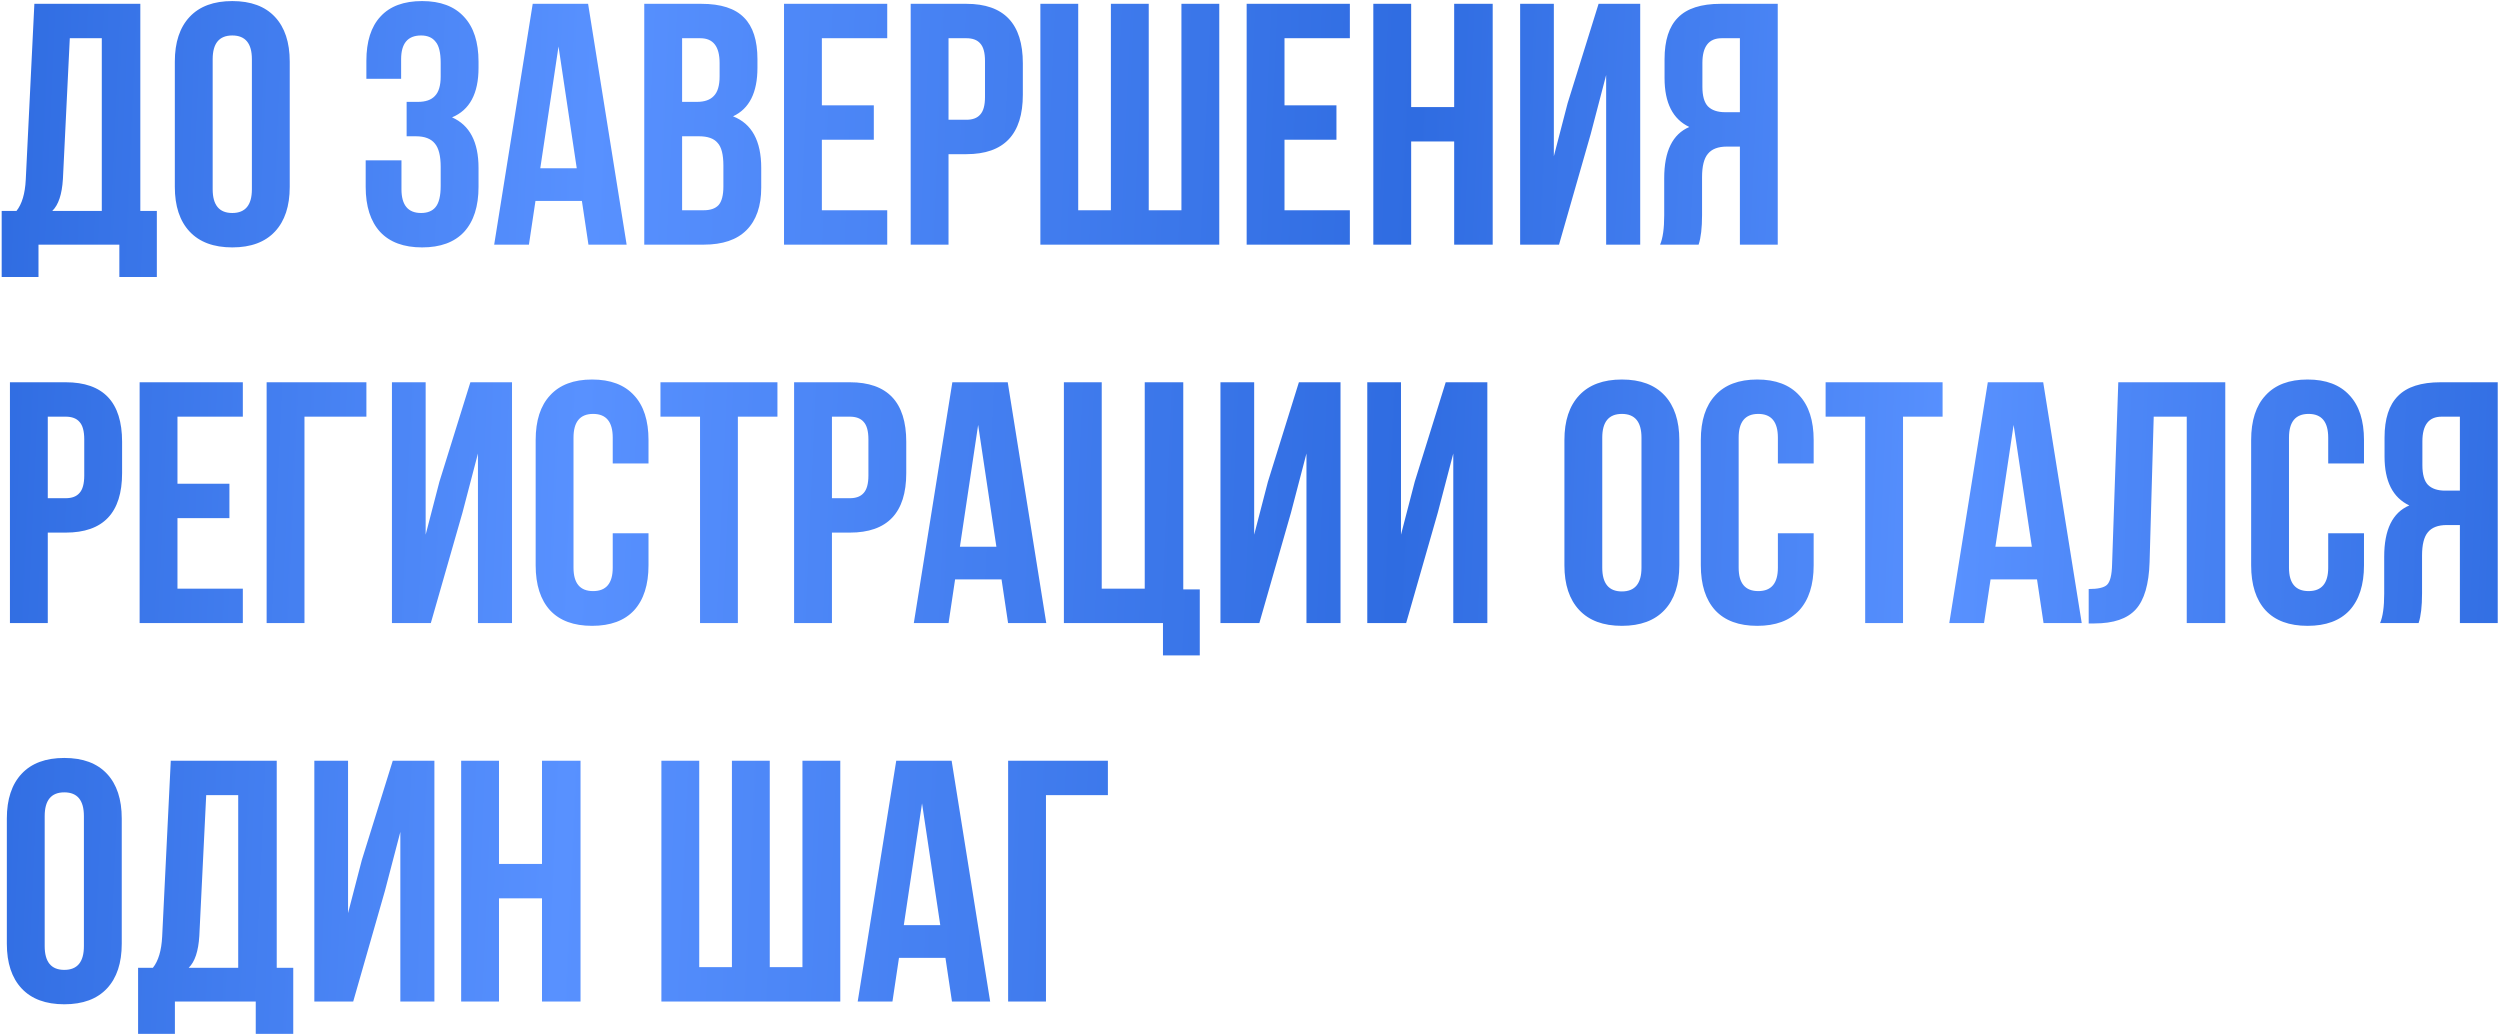 <?xml version="1.0" encoding="UTF-8"?> <svg xmlns="http://www.w3.org/2000/svg" width="654" height="271" viewBox="0 0 654 271" fill="none"> <path d="M41.03 72.46H31.22V64H10.07V72.46H0.44V55.18H4.31C5.75 53.38 6.56 50.65 6.74 46.99L8.99 1H36.71V55.18H41.03V72.46ZM18.26 10L16.46 46.81C16.22 50.83 15.29 53.62 13.67 55.18H26.63V10H18.26ZM55.635 15.49V49.51C55.635 53.65 57.345 55.72 60.765 55.72C64.185 55.72 65.895 53.65 65.895 49.51V15.49C65.895 11.35 64.185 9.28 60.765 9.28C57.345 9.28 55.635 11.35 55.635 15.49ZM45.735 48.88V16.12C45.735 11.08 47.025 7.18 49.605 4.42C52.185 1.66 55.905 0.28 60.765 0.28C65.625 0.28 69.345 1.66 71.925 4.42C74.505 7.18 75.795 11.08 75.795 16.12V48.88C75.795 53.92 74.505 57.82 71.925 60.58C69.345 63.34 65.625 64.72 60.765 64.72C55.905 64.72 52.185 63.34 49.605 60.58C47.025 57.82 45.735 53.92 45.735 48.88ZM115.284 19.99V16.48C115.284 13.78 114.834 11.92 113.934 10.9C113.094 9.82 111.834 9.28 110.154 9.28C106.674 9.28 104.934 11.35 104.934 15.49V20.62H95.844V15.94C95.844 10.84 97.073 6.97 99.534 4.33C101.994 1.63 105.624 0.28 110.424 0.28C115.224 0.28 118.884 1.66 121.404 4.42C123.924 7.12 125.184 11.02 125.184 16.12V17.74C125.184 24.46 122.874 28.78 118.254 30.7C122.874 32.74 125.184 37.15 125.184 43.93V48.88C125.184 53.98 123.924 57.91 121.404 60.67C118.884 63.37 115.224 64.72 110.424 64.72C105.624 64.72 101.964 63.37 99.444 60.67C96.924 57.91 95.663 53.98 95.663 48.88V41.95H105.024V49.51C105.024 53.65 106.734 55.72 110.154 55.72C111.834 55.72 113.094 55.21 113.934 54.19C114.834 53.11 115.284 51.25 115.284 48.61V43.66C115.284 40.78 114.774 38.74 113.754 37.54C112.734 36.28 111.084 35.65 108.804 35.65H106.374V26.65H109.344C111.324 26.65 112.794 26.14 113.754 25.12C114.774 24.1 115.284 22.39 115.284 19.99ZM153.847 1L163.927 64H153.937L152.227 52.57H140.077L138.367 64H129.277L139.357 1H153.847ZM146.107 12.16L141.337 44.02H150.877L146.107 12.16ZM183.478 1C188.578 1 192.298 2.2 194.638 4.6C196.978 6.94 198.148 10.57 198.148 15.49V17.74C198.148 24.22 196.018 28.45 191.758 30.43C196.678 32.35 199.138 36.85 199.138 43.93V49.06C199.138 53.92 197.848 57.64 195.268 60.22C192.748 62.74 189.028 64 184.108 64H168.538V1H183.478ZM182.848 35.65H178.438V55H184.108C185.848 55 187.138 54.55 187.978 53.65C188.818 52.69 189.238 51.07 189.238 48.79V43.3C189.238 40.42 188.728 38.44 187.708 37.36C186.748 36.22 185.128 35.65 182.848 35.65ZM183.208 10H178.438V26.65H182.308C184.288 26.65 185.758 26.14 186.718 25.12C187.738 24.1 188.248 22.39 188.248 19.99V16.48C188.248 12.16 186.568 10 183.208 10ZM215 10V27.55H228.59V36.55H215V55H232.1V64H205.1V1H232.1V10H215ZM252.815 1C262.655 1 267.575 6.19 267.575 16.57V24.76C267.575 35.14 262.655 40.33 252.815 40.33H248.135V64H238.235V1H252.815ZM252.815 10H248.135V31.33H252.815C254.435 31.33 255.635 30.88 256.415 29.98C257.255 29.08 257.675 27.55 257.675 25.39V15.94C257.675 13.78 257.255 12.25 256.415 11.35C255.635 10.45 254.435 10 252.815 10ZM318.961 64H272.161V1H282.061V55H290.611V1H300.511V55H309.061V1H318.961V64ZM336.025 10V27.55H349.615V36.55H336.025V55H353.125V64H326.125V1H353.125V10H336.025ZM369.16 37V64H359.26V1H369.16V28H380.41V1H390.49V64H380.41V37H369.16ZM416.118 35.11L407.838 64H397.668V1H406.488V40.87L410.088 27.01L418.188 1H429.078V64H420.168V19.63L416.118 35.11ZM444.357 64H434.277C434.997 62.32 435.357 59.77 435.357 56.35V46.63C435.357 39.55 437.547 35.08 441.927 33.22C437.607 31.18 435.447 26.92 435.447 20.44V15.49C435.447 10.57 436.617 6.94 438.957 4.6C441.297 2.2 445.017 1 450.117 1H465.057V64H455.157V38.35H451.737C449.457 38.35 447.807 38.98 446.787 40.24C445.767 41.44 445.257 43.48 445.257 46.36V56.26C445.257 59.62 444.957 62.2 444.357 64ZM455.157 10H450.387C447.027 10 445.347 12.16 445.347 16.48V22.69C445.347 25.09 445.827 26.8 446.787 27.82C447.807 28.84 449.307 29.35 451.287 29.35H455.157V10ZM17.18 100C27.02 100 31.94 105.19 31.94 115.57V123.76C31.94 134.14 27.02 139.33 17.18 139.33H12.5V163H2.6V100H17.18ZM17.18 109H12.5V130.33H17.18C18.8 130.33 20 129.88 20.78 128.98C21.62 128.08 22.04 126.55 22.04 124.39V114.94C22.04 112.78 21.62 111.25 20.78 110.35C20 109.45 18.8 109 17.18 109ZM46.426 109V126.55H60.016V135.55H46.426V154H63.526V163H36.526V100H63.526V109H46.426ZM79.65 163H69.751V100H95.85V109H79.65V163ZM120.982 134.11L112.702 163H102.532V100H111.352V139.87L114.952 126.01L123.052 100H133.942V163H125.032V118.63L120.982 134.11ZM160.29 139.51H169.65V147.88C169.65 152.98 168.39 156.91 165.87 159.67C163.35 162.37 159.69 163.72 154.89 163.72C150.09 163.72 146.43 162.37 143.91 159.67C141.39 156.91 140.13 152.98 140.13 147.88V115.12C140.13 110.02 141.39 106.12 143.91 103.42C146.43 100.66 150.09 99.28 154.89 99.28C159.69 99.28 163.35 100.66 165.87 103.42C168.39 106.12 169.65 110.02 169.65 115.12V121.24H160.29V114.49C160.29 110.35 158.58 108.28 155.16 108.28C151.74 108.28 150.03 110.35 150.03 114.49V148.51C150.03 152.59 151.74 154.63 155.16 154.63C158.58 154.63 160.29 152.59 160.29 148.51V139.51ZM172.777 109V100H203.377V109H193.027V163H183.127V109H172.777ZM222.317 100C232.157 100 237.077 105.19 237.077 115.57V123.76C237.077 134.14 232.157 139.33 222.317 139.33H217.637V163H207.737V100H222.317ZM222.317 109H217.637V130.33H222.317C223.937 130.33 225.137 129.88 225.917 128.98C226.757 128.08 227.177 126.55 227.177 124.39V114.94C227.177 112.78 226.757 111.25 225.917 110.35C225.137 109.45 223.937 109 222.317 109ZM263.623 100L273.703 163H263.713L262.003 151.57H249.853L248.143 163H239.053L249.133 100H263.623ZM255.883 111.16L251.113 143.02H260.653L255.883 111.16ZM278.313 163V100H288.213V154H299.463V100H309.543V154.18H313.863V171.46H304.233V163H278.313ZM337.72 134.11L329.44 163H319.27V100H328.09V139.87L331.69 126.01L339.79 100H350.68V163H341.77V118.63L337.72 134.11ZM376.128 134.11L367.848 163H357.678V100H366.498V139.87L370.098 126.01L378.198 100H389.088V163H380.178V118.63L376.128 134.11ZM419.151 114.49V148.51C419.151 152.65 420.861 154.72 424.281 154.72C427.701 154.72 429.411 152.65 429.411 148.51V114.49C429.411 110.35 427.701 108.28 424.281 108.28C420.861 108.28 419.151 110.35 419.151 114.49ZM409.251 147.88V115.12C409.251 110.08 410.541 106.18 413.121 103.42C415.701 100.66 419.421 99.28 424.281 99.28C429.141 99.28 432.861 100.66 435.441 103.42C438.021 106.18 439.311 110.08 439.311 115.12V147.88C439.311 152.92 438.021 156.82 435.441 159.58C432.861 162.34 429.141 163.72 424.281 163.72C419.421 163.72 415.701 162.34 413.121 159.58C410.541 156.82 409.251 152.92 409.251 147.88ZM465.095 139.51H474.455V147.88C474.455 152.98 473.195 156.91 470.675 159.67C468.155 162.37 464.495 163.72 459.695 163.72C454.895 163.72 451.235 162.37 448.715 159.67C446.195 156.91 444.935 152.98 444.935 147.88V115.12C444.935 110.02 446.195 106.12 448.715 103.42C451.235 100.66 454.895 99.28 459.695 99.28C464.495 99.28 468.155 100.66 470.675 103.42C473.195 106.12 474.455 110.02 474.455 115.12V121.24H465.095V114.49C465.095 110.35 463.385 108.28 459.965 108.28C456.545 108.28 454.835 110.35 454.835 114.49V148.51C454.835 152.59 456.545 154.63 459.965 154.63C463.385 154.63 465.095 152.59 465.095 148.51V139.51ZM477.581 109V100H508.181V109H497.831V163H487.931V109H477.581ZM534.501 100L544.581 163H534.591L532.881 151.57H520.731L519.021 163H509.931L520.011 100H534.501ZM526.761 111.16L521.991 143.02H531.531L526.761 111.16ZM546.402 163.09V154.09C548.802 154.09 550.392 153.73 551.172 153.01C552.012 152.23 552.462 150.43 552.522 147.61L554.142 100H582.132V163H572.052V109H563.412L562.332 147.07C562.152 152.83 560.952 156.94 558.732 159.4C556.512 161.86 552.912 163.09 547.932 163.09H546.402ZM609.059 139.51H618.419V147.88C618.419 152.98 617.159 156.91 614.639 159.67C612.119 162.37 608.459 163.72 603.659 163.72C598.859 163.72 595.199 162.37 592.679 159.67C590.159 156.91 588.899 152.98 588.899 147.88V115.12C588.899 110.02 590.159 106.12 592.679 103.42C595.199 100.66 598.859 99.28 603.659 99.28C608.459 99.28 612.119 100.66 614.639 103.42C617.159 106.12 618.419 110.02 618.419 115.12V121.24H609.059V114.49C609.059 110.35 607.349 108.28 603.929 108.28C600.509 108.28 598.799 110.35 598.799 114.49V148.51C598.799 152.59 600.509 154.63 603.929 154.63C607.349 154.63 609.059 152.59 609.059 148.51V139.51ZM632.706 163H622.626C623.346 161.32 623.706 158.77 623.706 155.35V145.63C623.706 138.55 625.896 134.08 630.276 132.22C625.956 130.18 623.796 125.92 623.796 119.44V114.49C623.796 109.57 624.966 105.94 627.306 103.6C629.646 101.2 633.366 100 638.466 100H653.406V163H643.506V137.35H640.086C637.806 137.35 636.156 137.98 635.136 139.24C634.116 140.44 633.606 142.48 633.606 145.36V155.26C633.606 158.62 633.306 161.2 632.706 163ZM643.506 109H638.736C635.376 109 633.696 111.16 633.696 115.48V121.69C633.696 124.09 634.176 125.8 635.136 126.82C636.156 127.84 637.656 128.35 639.636 128.35H643.506V109ZM11.69 213.49V247.51C11.69 251.65 13.4 253.72 16.82 253.72C20.24 253.72 21.95 251.65 21.95 247.51V213.49C21.95 209.35 20.24 207.28 16.82 207.28C13.4 207.28 11.69 209.35 11.69 213.49ZM1.79 246.88V214.12C1.79 209.08 3.08 205.18 5.66 202.42C8.24 199.66 11.96 198.28 16.82 198.28C21.68 198.28 25.4 199.66 27.98 202.42C30.56 205.18 31.85 209.08 31.85 214.12V246.88C31.85 251.92 30.56 255.82 27.98 258.58C25.4 261.34 21.68 262.72 16.82 262.72C11.96 262.72 8.24 261.34 5.66 258.58C3.08 255.82 1.79 251.92 1.79 246.88ZM76.714 270.46H66.904V262H45.754V270.46H36.124V253.18H39.994C41.434 251.38 42.244 248.65 42.424 244.99L44.674 199H72.394V253.18H76.714V270.46ZM53.944 208L52.144 244.81C51.904 248.83 50.974 251.62 49.354 253.18H62.314V208H53.944ZM100.679 233.11L92.399 262H82.229V199H91.049V238.87L94.649 225.01L102.749 199H113.639V262H104.729V217.63L100.679 233.11ZM130.537 235V262H120.637V199H130.537V226H141.787V199H151.867V262H141.787V235H130.537ZM219.82 262H173.02V199H182.92V253H191.47V199H201.37V253H209.92V199H219.82V262ZM248.945 199L259.025 262H249.035L247.325 250.57H235.175L233.465 262H224.375L234.455 199H248.945ZM241.205 210.16L236.435 242.02H245.975L241.205 210.16ZM273.625 262H263.725V199H289.825V208H273.625V262Z" fill="url(#paint0_linear_148_711)"></path> <defs> <linearGradient id="paint0_linear_148_711" x1="-1" y1="16" x2="672.191" y2="45.857" gradientUnits="userSpaceOnUse"> <stop stop-color="#2F6CE1"></stop> <stop offset="0.233" stop-color="#5891FF"></stop> <stop offset="0.552" stop-color="#2F6CE1"></stop> <stop offset="0.768" stop-color="#5891FF"></stop> <stop offset="1" stop-color="#2F6CE1"></stop> </linearGradient> </defs> </svg> 